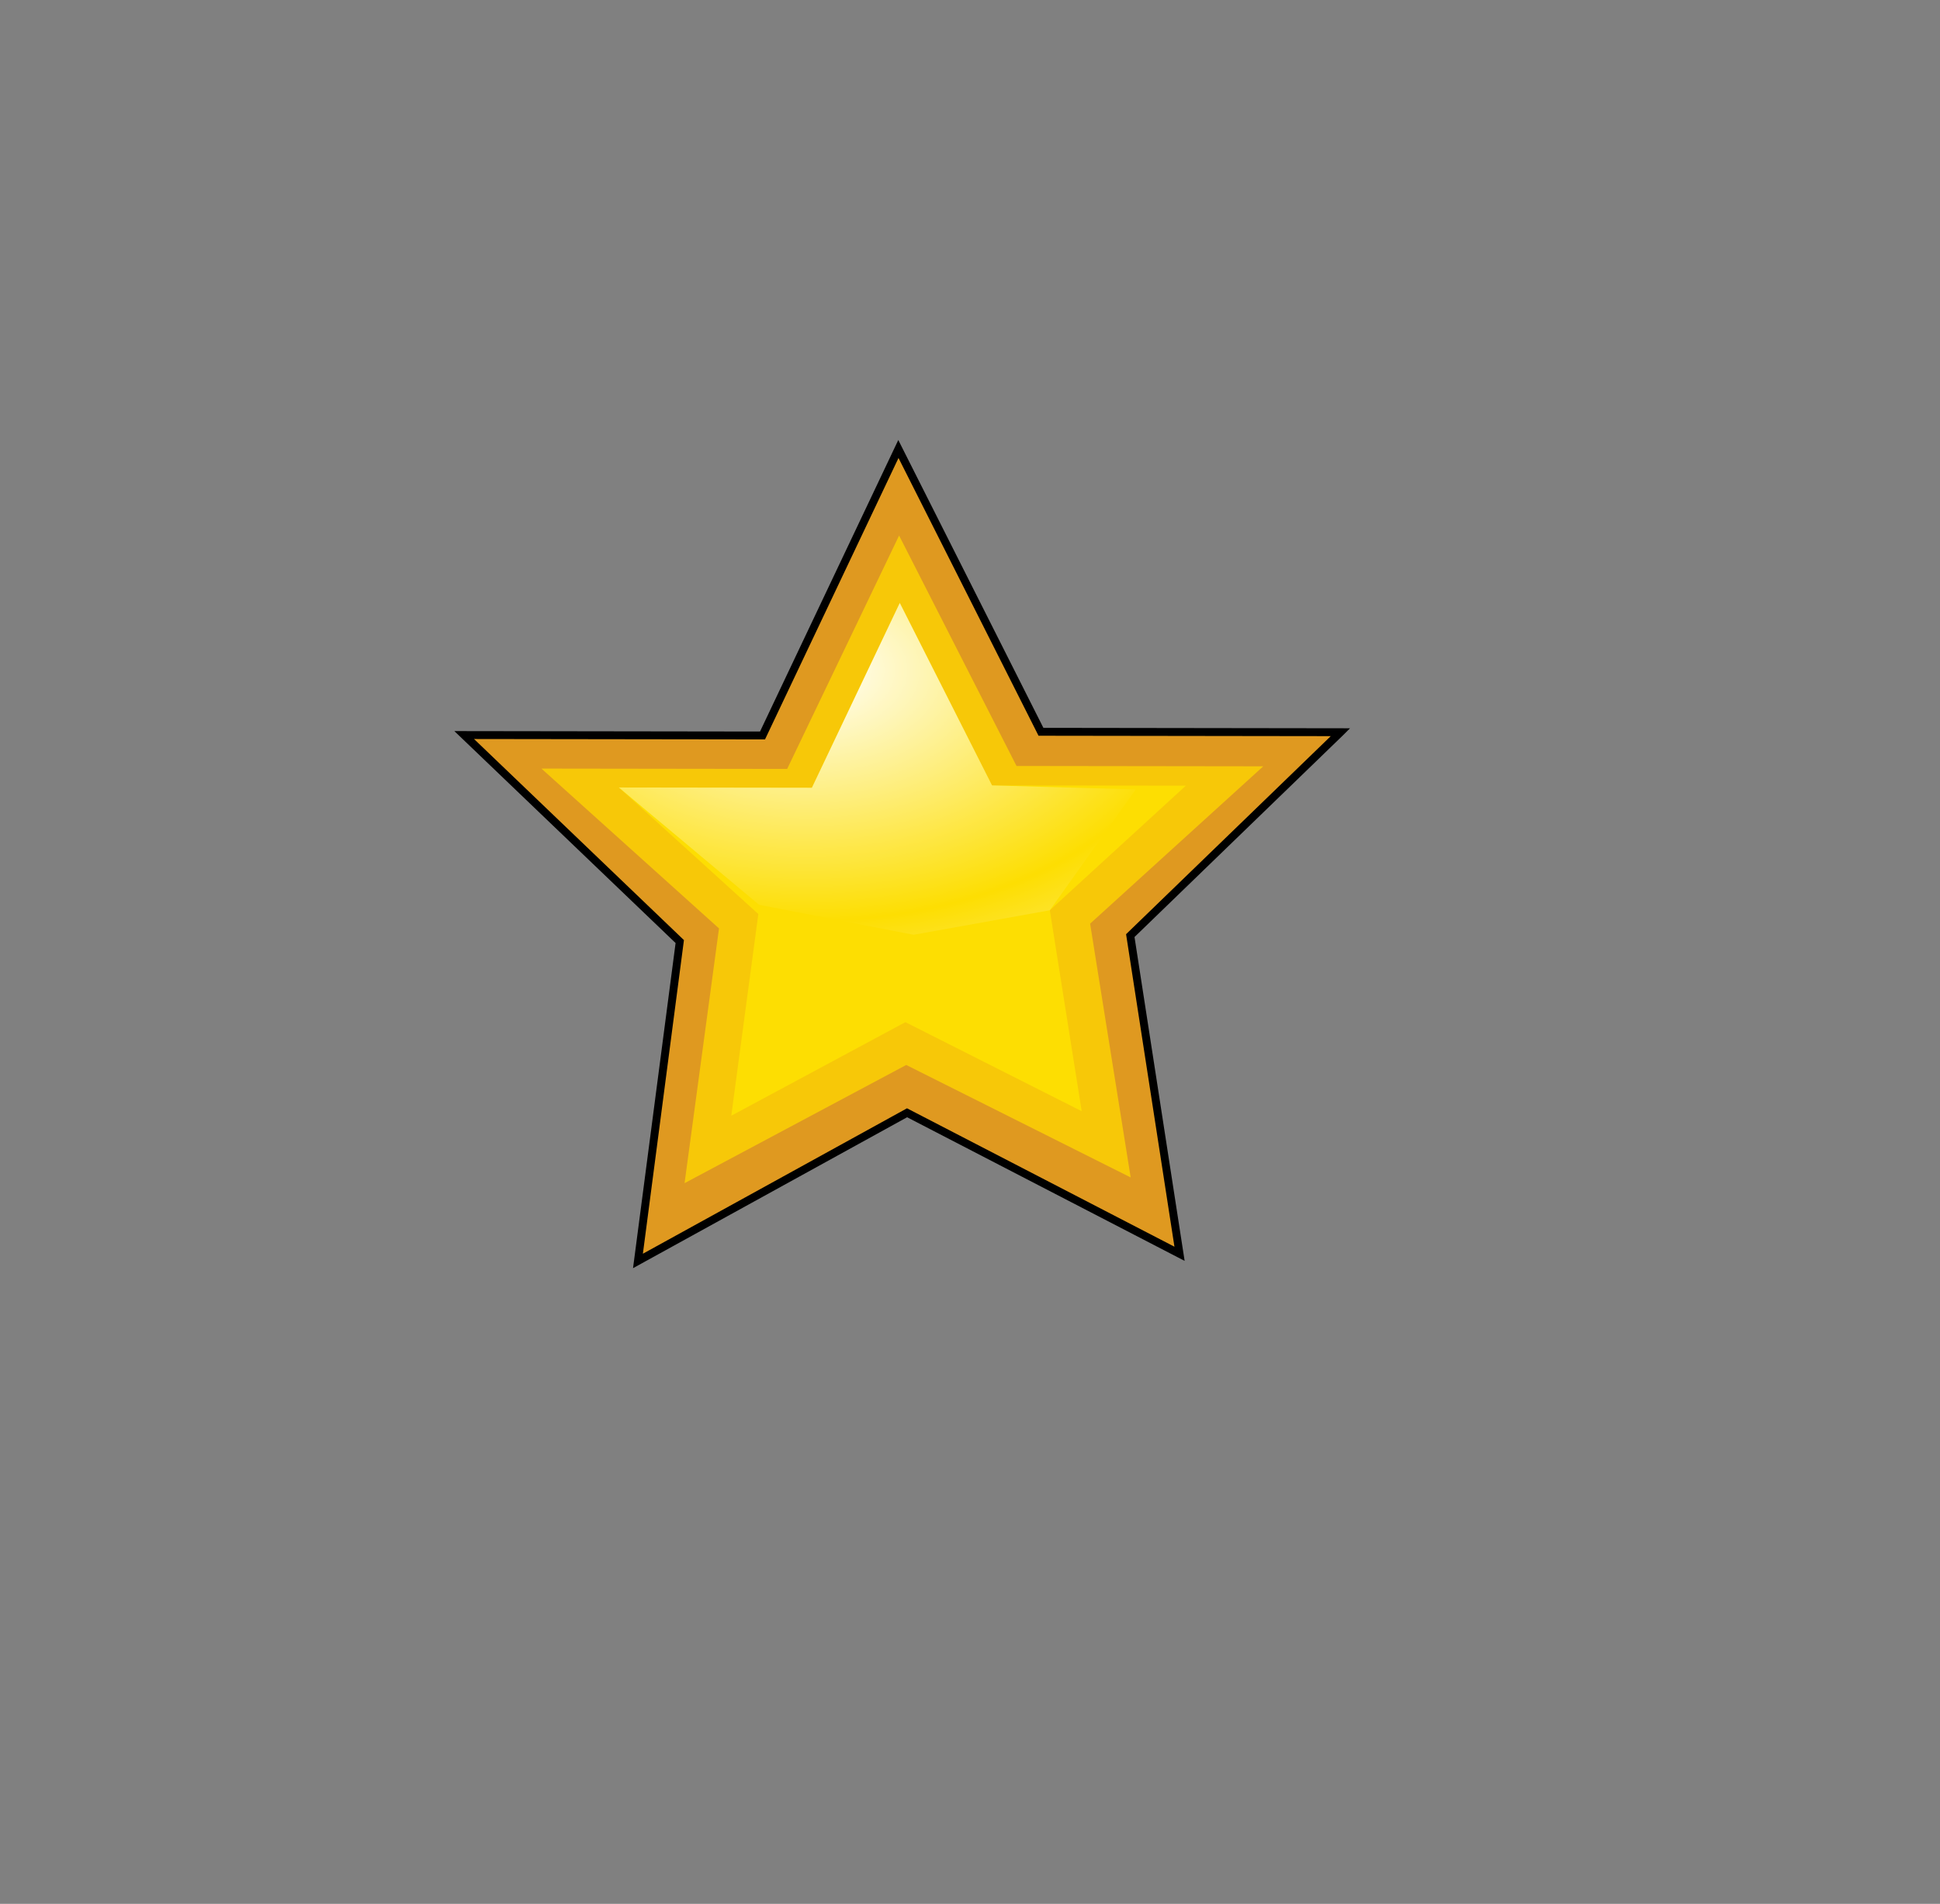 <?xml version="1.0"?><svg width="793.333" height="778.667" xmlns="http://www.w3.org/2000/svg" xmlns:xlink="http://www.w3.org/1999/xlink">
 <rect width="100%" height="100%" fill="#808080" stroke="none"/>
 <defs>
  <linearGradient id="linearGradient1545">
   <stop stop-color="#ffffff" offset="0" id="stop1546"/>
   <stop stop-color="#ffffff" stop-opacity="0" offset="1" id="stop1547"/>
  </linearGradient>
  <radialGradient xlink:href="#linearGradient1545" spreadMethod="reflect" r="0.755" id="radialGradient1544" fy="0.203" fx="0.364" cy="0.203" cx="0.364"/>
 </defs>
 <g>
  <title>Layer 1</title>
  <g id="g1630">
   <path fill="#ffa100" fill-opacity="0.75" fill-rule="evenodd" stroke="#000000" stroke-width="3.23" stroke-miterlimit="4" id="path914" d="m548.178,299.474l-85.963,83.19l20.14,130.138l-111.427,-57.676l-110.047,60.604l17.097,-130.631l-88.153,-84.461l121.994,0.171l55.566,-117.172l58.3,115.667l122.494,0.17z"/>
   <path fill="#ffd800" fill-opacity="0.75" fill-rule="evenodd" stroke-width="0.811pt" id="path1538" d="m516.591,313.419l-70.808,64.356l16.589,103.795l-91.784,-46l-90.647,48.336l14.083,-104.187l-72.612,-65.37l100.487,0.136l45.77,-95.447l48.022,94.246l100.9,0.135z"/>
   <path fill="#ffe500" fill-opacity="0.75" fill-rule="evenodd" stroke-width="0.811pt" id="path1539" d="m484.93,321.342l-55.618,50.956l13.031,82.183l-72.094,-36.422l-71.201,38.272l11.062,-82.494l-57.035,-51.759l78.931,0.108l35.951,-75.574l37.72,74.623l79.255,0.107z"/>
   <path fill="url(#radialGradient1544)" fill-rule="evenodd" stroke-width="0.811pt" id="path1548" d="m367.952,246.605l-35.944,75.586l-78.938,-0.112l57.326,47.978l63.201,12.263l55.71,-10.029l35.168,-49.43l-58.795,-1.631l-37.728,-74.626z"/>
   <path fill="url(#radialGradient1544)" fill-rule="evenodd" stroke-width="0.811pt" id="path1540" d="m464.47,322.858l-35.159,49.441l-55.706,10.022l-63.218,-12.273l-57.314,-47.97l78.931,0.108l35.951,-75.574l37.72,74.623l58.795,1.623z"/>
  </g>
 </g>
</svg>